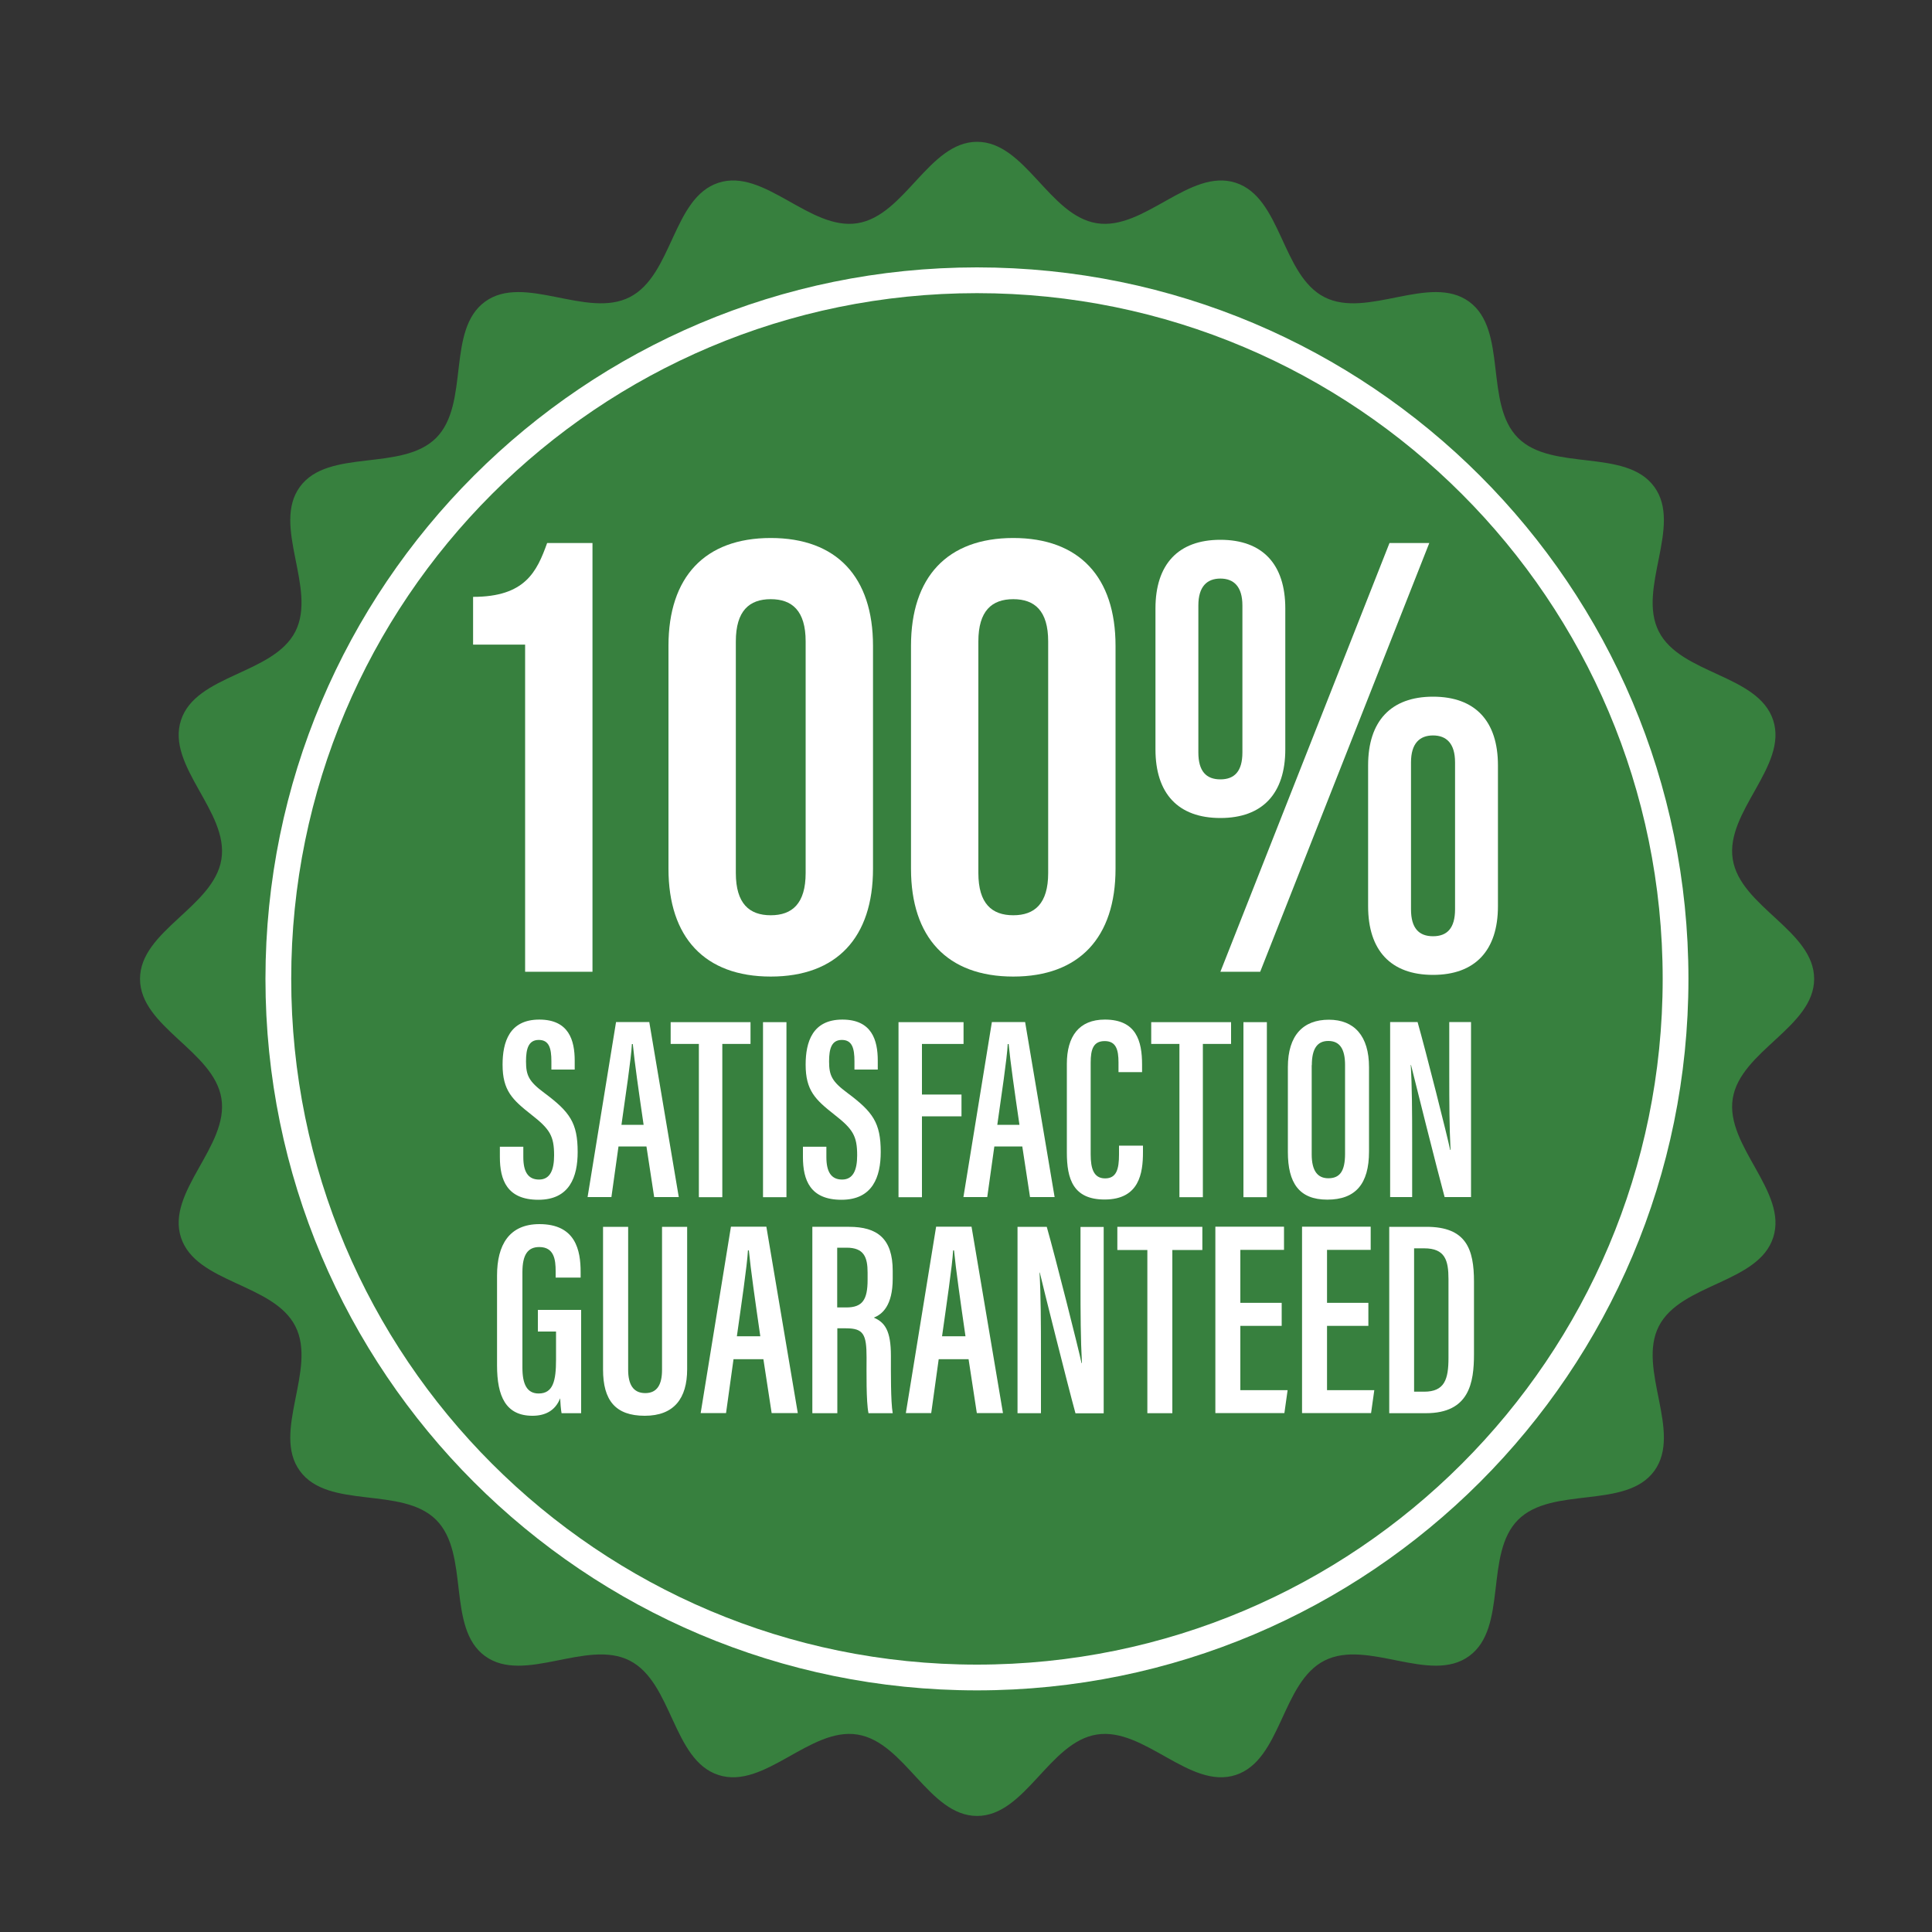 <?xml version="1.0" encoding="UTF-8"?><svg id="AA-ICONS" xmlns="http://www.w3.org/2000/svg" viewBox="0 0 150 150"><rect x="0" y="0" width="150" height="150" fill="#333333" stroke="none"/><defs><style>.cls-1{fill:none;stroke:#fff;stroke-miterlimit:10;stroke-width:2px;}.cls-2{isolation:isolate;}.cls-3{fill:#fff;}.cls-3,.cls-4{stroke-width:0px;}.cls-4{fill:#37803e;}</style></defs><g id="g272"><path id="path536" class="cls-4" d="m140.85,76c0-3.74-5.74-5.6-6.32-9.29-.59-3.7,4.3-7.23,3.14-10.79-1.16-3.56-7.18-3.55-8.88-6.89-1.7-3.33,1.85-8.21-.35-11.23-2.2-3.03-7.93-1.16-10.58-3.8-2.65-2.65-.78-8.38-3.8-10.58-3.03-2.2-7.9,1.35-11.23-.35-3.33-1.7-3.33-7.73-6.89-8.88-3.56-1.16-7.1,3.73-10.79,3.14-3.7-.59-5.55-6.32-9.29-6.32s-5.6,5.74-9.29,6.32c-3.7.59-7.23-4.3-10.79-3.14-3.56,1.16-3.55,7.18-6.89,8.88-3.33,1.7-8.21-1.85-11.23.35-3.03,2.2-1.16,7.93-3.8,10.58-2.65,2.65-8.38.78-10.58,3.8-2.2,3.03,1.35,7.9-.35,11.23-1.7,3.33-7.73,3.33-8.88,6.89-1.16,3.56,3.73,7.1,3.14,10.79-.59,3.7-6.32,5.55-6.32,9.29s5.74,5.6,6.32,9.29c.59,3.7-4.3,7.23-3.14,10.79,1.16,3.56,7.18,3.55,8.88,6.89,1.7,3.33-1.85,8.21.35,11.23,2.2,3.03,7.93,1.16,10.58,3.8,2.65,2.65.78,8.38,3.8,10.58,3.03,2.2,7.9-1.35,11.23.35s3.33,7.73,6.89,8.88c3.56,1.16,7.1-3.73,10.79-3.14,3.7.59,5.55,6.32,9.29,6.32s5.6-5.74,9.29-6.32c3.7-.59,7.23,4.3,10.79,3.14,3.56-1.16,3.55-7.18,6.89-8.88s8.21,1.85,11.23-.35c3.03-2.2,1.16-7.93,3.8-10.58,2.65-2.65,8.38-.78,10.58-3.8,2.2-3.03-1.35-7.9.35-11.23,1.7-3.33,7.73-3.33,8.88-6.89,1.16-3.56-3.73-7.1-3.14-10.79.59-3.7,6.32-5.55,6.32-9.29h0Z"/></g><g id="text184"><g class="cls-2"><path class="cls-3" d="m40.63,89.02v.82c0,1.12.36,1.74,1.22,1.74s1.17-.74,1.17-1.88c0-1.51-.33-2.04-1.78-3.17-1.46-1.15-2.22-1.86-2.22-3.87,0-1.76.53-3.5,2.85-3.5,2.3,0,2.75,1.61,2.75,3.19v.69h-1.81v-.64c0-1.02-.18-1.66-.98-1.66s-.99.69-.99,1.66c0,1.09.21,1.56,1.43,2.46,1.97,1.47,2.58,2.31,2.58,4.58,0,1.92-.62,3.71-3.05,3.71s-2.99-1.53-2.99-3.32v-.8h1.82Z"/><path class="cls-3" d="m48.02,89.01l-.55,3.93h-1.85l2.21-13.59h2.58l2.29,13.59h-1.91l-.6-3.93h-2.17Zm1.95-1.68c-.38-2.6-.7-4.84-.84-6.27h-.07c-.05,1.09-.5,4.06-.81,6.27h1.72Z"/><path class="cls-3" d="m54.26,81.05h-2.19v-1.69h6.2v1.69h-2.19v11.9h-1.82v-11.9Z"/><path class="cls-3" d="m61.06,79.36v13.59h-1.82v-13.59h1.82Z"/><path class="cls-3" d="m64.16,89.02v.82c0,1.12.36,1.74,1.22,1.74s1.17-.74,1.17-1.88c0-1.51-.33-2.04-1.78-3.17-1.46-1.15-2.22-1.86-2.22-3.87,0-1.76.53-3.5,2.85-3.5,2.3,0,2.75,1.61,2.75,3.19v.69h-1.81v-.64c0-1.02-.18-1.66-.98-1.66s-.99.69-.99,1.66c0,1.09.21,1.56,1.43,2.46,1.97,1.47,2.58,2.31,2.58,4.58,0,1.92-.62,3.71-3.05,3.71s-2.99-1.53-2.99-3.32v-.8h1.82Z"/><path class="cls-3" d="m69.75,79.36h5.06v1.69h-3.23v3.93h3.07v1.69h-3.07v6.28h-1.82v-13.59Z"/><path class="cls-3" d="m77.2,89.01l-.55,3.93h-1.85l2.21-13.59h2.58l2.29,13.59h-1.91l-.6-3.93h-2.17Zm1.95-1.68c-.38-2.6-.7-4.84-.84-6.27h-.07c-.05,1.09-.5,4.06-.81,6.27h1.72Z"/><path class="cls-3" d="m88.74,88.95v.5c0,1.63-.28,3.68-2.98,3.68-2.45,0-2.93-1.61-2.93-3.65v-6.88c0-2.13.94-3.44,2.95-3.44,2.44,0,2.89,1.66,2.89,3.5v.58h-1.83v-.76c0-.98-.19-1.65-1.07-1.65s-1.09.63-1.09,1.67v7.13c0,1.09.23,1.86,1.12,1.86s1.08-.73,1.08-1.86v-.68h1.85Z"/><path class="cls-3" d="m91.57,81.05h-2.19v-1.69h6.2v1.69h-2.19v11.9h-1.82v-11.9Z"/><path class="cls-3" d="m98.36,79.36v13.59h-1.82v-13.59h1.82Z"/><path class="cls-3" d="m106.29,82.85v6.56c0,2.51-1.05,3.73-3.24,3.73s-3.06-1.3-3.06-3.7v-6.59c0-2.48,1.2-3.68,3.18-3.68s3.12,1.27,3.12,3.68Zm-4.45-.15v6.92c0,1.3.47,1.86,1.29,1.86.88,0,1.3-.53,1.3-1.9v-6.89c0-1.23-.4-1.87-1.3-1.87-.85,0-1.28.59-1.28,1.88Z"/><path class="cls-3" d="m107.93,92.94v-13.59h2.13c.62,2.17,2.36,9.05,2.53,9.93h.03c-.09-1.74-.1-3.65-.1-5.87v-4.06h1.69v13.59h-2.05c-.55-2.01-2.42-9.47-2.61-10.26h-.02c.1,1.64.11,3.62.11,6.07v4.19h-1.71Z"/></g></g><g id="text184-2"><g class="cls-2"><path class="cls-3" d="m45.12,109.72h-1.52c-.05-.25-.1-.84-.11-1.16-.39,1.01-1.22,1.36-2.15,1.36-2.07,0-2.75-1.51-2.75-3.91v-6.98c0-2.37.94-3.99,3.29-3.99,2.82,0,3.2,2.04,3.2,3.72v.43h-1.94v-.5c0-.87-.11-1.87-1.27-1.87-.89,0-1.31.59-1.31,1.95v7.42c0,1.27.35,2,1.26,2,1.12,0,1.35-.98,1.35-2.62v-2.19h-1.41v-1.68h3.36v8.01Z"/><path class="cls-3" d="m48.77,95.25v11.1c0,1.12.38,1.81,1.33,1.81s1.3-.71,1.3-1.8v-11.11h1.95v11.06c0,2.26-1.02,3.61-3.29,3.61s-3.24-1.19-3.24-3.59v-11.08h1.94Z"/><path class="cls-3" d="m56.95,105.53l-.58,4.18h-1.97l2.35-14.47h2.75l2.44,14.47h-2.03l-.64-4.18h-2.31Zm2.08-1.78c-.4-2.76-.74-5.15-.89-6.67h-.07c-.06,1.16-.53,4.32-.86,6.67h1.83Z"/><path class="cls-3" d="m65.01,103.13v6.59h-1.94v-14.47h2.85c2.19,0,3.39.91,3.39,3.42v.6c0,2.11-.82,2.78-1.47,3.03.87.37,1.33,1.02,1.33,2.97,0,1.23-.02,3.56.14,4.45h-1.88c-.19-.89-.15-3.28-.15-4.32,0-1.81-.24-2.27-1.6-2.27h-.68Zm0-1.62h.69c1.26,0,1.66-.59,1.66-2.15v-.56c0-1.2-.29-1.93-1.63-1.93h-.73v4.64Z"/><path class="cls-3" d="m72.88,105.53l-.58,4.18h-1.97l2.35-14.47h2.75l2.44,14.47h-2.03l-.64-4.18h-2.31Zm2.08-1.78c-.4-2.76-.74-5.15-.89-6.67h-.07c-.06,1.16-.53,4.32-.86,6.67h1.83Z"/><path class="cls-3" d="m79,109.72v-14.47h2.27c.66,2.31,2.51,9.64,2.7,10.58h.03c-.1-1.85-.11-3.88-.11-6.25v-4.32h1.8v14.47h-2.19c-.59-2.14-2.58-10.09-2.77-10.93h-.02c.1,1.75.11,3.86.11,6.46v4.46h-1.82Z"/><path class="cls-3" d="m89.08,97.05h-2.33v-1.8h6.6v1.8h-2.33v12.67h-1.94v-12.67Z"/><path class="cls-3" d="m99.51,102.94h-3.21v4.99h3.67l-.25,1.78h-5.36v-14.47h5.33v1.8h-3.39v4.11h3.21v1.78Z"/><path class="cls-3" d="m106.24,102.94h-3.21v4.99h3.67l-.25,1.78h-5.36v-14.47h5.33v1.8h-3.39v4.11h3.21v1.78Z"/><path class="cls-3" d="m107.85,95.25h2.9c3.09,0,3.69,1.73,3.69,4.26v5.62c0,2.22-.36,4.59-3.73,4.59h-2.85v-14.47Zm1.94,12.8h.78c1.59,0,1.89-.96,1.89-2.63v-6.1c0-1.47-.26-2.4-1.89-2.4h-.78v11.13Z"/></g></g><g id="g185"><g id="text183"><g class="cls-2"><path class="cls-3" d="m36.73,46.34c4.04,0,4.95-1.95,5.75-4.18h3.52v33.29h-5.23v-25.4h-4.04v-3.71Z"/><path class="cls-3" d="m51.9,50.14c0-5.33,2.81-8.37,7.94-8.37s7.94,3.04,7.94,8.37v17.31c0,5.33-2.81,8.37-7.94,8.37s-7.94-3.04-7.94-8.37v-17.31Zm5.23,17.64c0,2.38,1.05,3.28,2.71,3.28s2.71-.9,2.71-3.28v-17.98c0-2.38-1.05-3.28-2.71-3.28s-2.71.9-2.71,3.28v17.98Z"/><path class="cls-3" d="m70.73,50.14c0-5.33,2.81-8.37,7.94-8.37s7.94,3.04,7.94,8.37v17.31c0,5.33-2.81,8.37-7.94,8.37s-7.94-3.04-7.94-8.37v-17.31Zm5.23,17.64c0,2.38,1.05,3.28,2.71,3.28s2.71-.9,2.71-3.28v-17.98c0-2.38-1.05-3.28-2.71-3.28s-2.71.9-2.71,3.28v17.98Z"/><path class="cls-3" d="m89.71,47.24c0-3.42,1.76-5.33,5.04-5.33s5.04,1.9,5.04,5.33v10.94c0,3.42-1.76,5.33-5.04,5.33s-5.04-1.9-5.04-5.33v-10.94Zm3.33,11.18c0,1.47.62,2.09,1.71,2.09s1.71-.62,1.71-2.09v-11.41c0-1.47-.67-2.09-1.71-2.09s-1.71.62-1.71,2.09v11.41Zm14.84-16.26h3.09l-13.13,33.29h-3.09l13.13-33.29Zm-1.66,17.26c0-3.42,1.76-5.33,5.04-5.33s5.04,1.9,5.04,5.33v10.94c0,3.42-1.76,5.33-5.04,5.33s-5.04-1.9-5.04-5.33v-10.94Zm3.33,11.18c0,1.47.62,2.09,1.71,2.09s1.71-.62,1.71-2.09v-11.41c0-1.47-.67-2.09-1.71-2.09s-1.71.62-1.71,2.09v11.41Z"/></g></g></g><path id="path541" class="cls-1" d="m21.61,76c0,29.96,24.28,54.24,54.24,54.24h0c29.96,0,54.24-24.28,54.24-54.24h0c0-29.96-24.29-54.24-54.24-54.24h0c-29.96,0-54.24,24.28-54.24,54.24Z"/></svg>